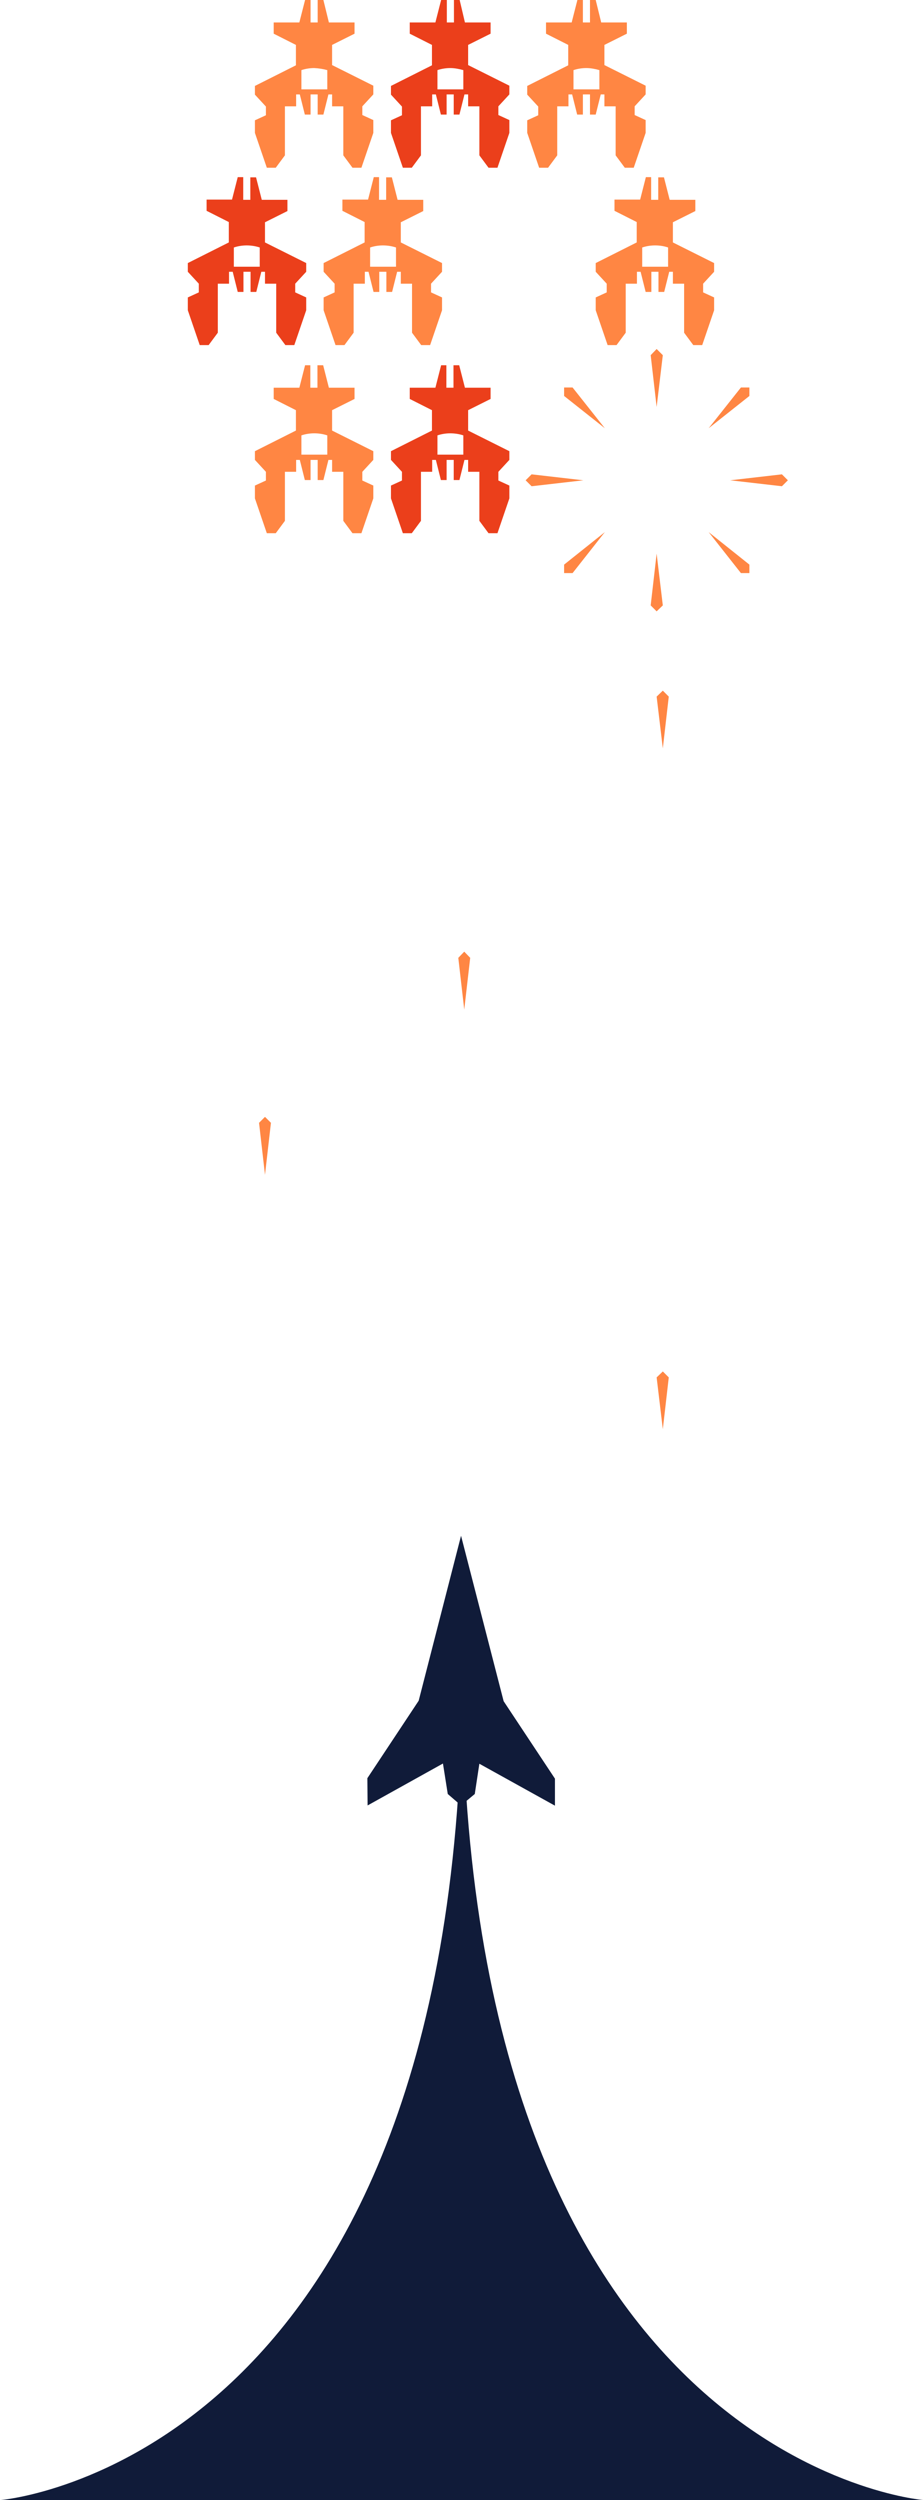 <svg xmlns="http://www.w3.org/2000/svg" xmlns:xlink="http://www.w3.org/1999/xlink" id="Capa_1" x="0px" y="0px" viewBox="0 0 403 1091" xml:space="preserve"><path fill="#101B39" d="M201.8,729.4C201.8,1074.6,0.4,1091,0.4,1091h201.3h201.3C403.1,1091,201.8,1074.6,201.8,729.4z"></path><g>	<polygon fill="#101B39" points="201.3,670.2 182.8,742.2 160.4,776 160.5,787.9 193.4,769.6 195.5,782.9 201.3,787.9 207.3,782.9   209.3,769.7 242.3,788 242.3,776.2 219.9,742.4  "></polygon>	<polygon fill="#FF8643" points="289.4,623.7 286.7,601.1 289.4,598.5 292,601.1  "></polygon>	<polygon fill="#FF8643" points="289.4,326.6 286.7,304 289.4,301.4 292,304  "></polygon>	<polygon fill="#FF8643" points="115.7,512.7 113.1,490 115.7,487.4 118.3,490  "></polygon>	<polygon fill="#FF8643" points="202.7,440.6 200.1,418 202.7,415.3 205.3,418  "></polygon>	<g>		<g>			<polygon fill="#FF8643" points="286.7,177.6 284.1,155 286.7,152.3 289.4,155    "></polygon>			<polygon fill="#FF8643" points="286.7,241.6 289.4,264.2 286.7,266.8 284.1,264.2    "></polygon>		</g>		<g>			<polygon fill="#FF8643" points="318.8,209.6 341.4,207 344,209.6 341.4,212.2    "></polygon>			<polygon fill="#FF8643" points="254.7,209.6 232.1,212.2 229.5,209.6 232.1,207    "></polygon>		</g>		<g>			<polygon fill="#FF8643" points="309.4,232.2 327.2,246.4 327.2,250.1 323.5,250.1    "></polygon>			<polygon fill="#FF8643" points="264.1,186.9 246.3,172.8 246.3,169.1 250,169.1    "></polygon>		</g>		<g>			<polygon fill="#FF8643" points="309.4,186.9 323.5,169.1 327.2,169.1 327.2,172.8    "></polygon>			<polygon fill="#FF8643" points="264.1,232.2 250,250.1 246.3,250.1 246.3,246.4    "></polygon>		</g>	</g>	<path fill="#FF8643" d="M284.5,77.3h-2.5l-2.5,9.8h-1.4h-0.1l-9.7,0V92l9.7,4.9v5.9v3l-17.9,9v3.8l4.8,5.2v3.8l-4.8,2.2v5.6  l5.2,15.2h3.9l4-5.4v-21.4h4.9v-5.2h1.6l2.2,8.8h2.5v-8.8h3.1v8.8h2.5l2.2-8.8h1.6v5.2h4.9v21.4l4,5.4h3.9l5.2-15.2v-5.6l-4.8-2.2  v-3.8l4.8-5.2v-3.8l-18-9v-2.9v-5.9l9.8-4.9v-4.9h-9.8h-1.4l-2.5-9.8h-2.5v9.8h-3.1V77.3z M291.7,108v8.4l-11.3,0V108  c1.8-0.6,3.7-0.9,5.6-0.9C288.1,107.1,289.9,107.4,291.7,108z"></path>	<path fill="#FF8643" d="M165.7,77.3h-2.5l-2.5,9.8h-1.4h-0.1l-9.7,0V92l9.7,4.9v5.9v3l-17.9,9v3.8l4.8,5.2v3.8l-4.8,2.2v5.6  l5.2,15.2h3.9l4-5.4l0-21.4h4.9v-5.2h1.6l2.2,8.8h2.5v-8.8h3.1v8.8h2.5l2.2-8.8h1.6v5.2h4.9v21.4l4,5.4h3.9l5.2-15.2v-5.6l-4.8-2.2  v-3.8l4.8-5.2l0-3.8l-18-9v-2.9v-5.9l9.8-4.9l0-4.9H175h-1.4l-2.5-9.8h-2.5v9.8h-3.1V77.3z M172.9,108v8.4l-11.3,0V108  c1.8-0.6,3.7-0.9,5.6-0.9S171.1,107.4,172.9,108z"></path>	<path fill="#EB3F1B" d="M106.3,77.3h-2.5l-2.5,9.8H100h-0.1l-9.7,0V92l9.7,4.9v5.9v3l-17.9,9v3.8l4.8,5.2v3.8l-4.8,2.2v5.6  l5.2,15.2h3.9l4-5.4l0-21.4h4.9v-5.2h1.6l2.2,8.8h2.5v-8.8h3.1v8.8h2.5l2.2-8.8h1.6v5.2h4.9v21.4l4,5.4h3.9l5.2-15.2v-5.6l-4.8-2.2  v-3.8l4.8-5.2v-3.8l-18-9l0-2.9v-5.9l9.8-4.9v-4.9h-9.8h-1.4l-2.5-9.8h-2.5v9.8h-3.1V77.3z M113.4,108v8.4l-11.3,0l0-8.4  c1.8-0.6,3.7-0.9,5.6-0.9S111.6,107.4,113.4,108z"></path>	<path fill="#FF8643" d="M135.7,159.4h-2.5l-2.5,9.8h-1.4h-0.1h-9.7v4.9l9.7,4.9l0,5.9v3l-17.9,9v3.8l4.8,5.2v3.8l-4.8,2.2v5.6  l5.2,15.2h3.9l4-5.4v-21.4h4.9v-5.2h1.6l2.2,8.8h2.5v-8.8h3.1v8.8h2.5l2.2-8.8h1.6v5.2h4.9l0,21.4l4,5.4h3.9l5.2-15.2v-5.6  l-4.8-2.2v-3.8l4.8-5.2v-3.8l-18-9v-2.9V179l9.8-4.9v-4.9h-9.8l-1.4,0l-2.5-9.8h-2.5v9.8h-3.1V159.4z M142.9,190v8.4h-11.3V190  c1.8-0.6,3.7-0.9,5.6-0.9C139.2,189.1,141.1,189.4,142.9,190z"></path>	<path fill="#EB3F1B" d="M195.1,159.4h-2.5l-2.5,9.8h-1.4h-0.1h-9.7v4.9l9.7,4.9v5.9v3l-17.9,9v3.8l4.8,5.2l0,3.8l-4.8,2.2v5.6  l5.2,15.2h3.9l4-5.4l0-21.4h4.9v-5.2h1.6l2.2,8.8h2.5v-8.8h3.1v8.8h2.5l2.2-8.8h1.6v5.2h4.9v21.4l4,5.4h3.9l5.2-15.2v-5.6l-4.8-2.2  v-3.8l4.8-5.2v-3.8l-18-9v-2.9V179l9.8-4.9v-4.9h-9.8l-1.4,0l-2.5-9.8h-2.5v9.8h-3.1V159.4z M202.3,190v8.4H191V190  c1.8-0.6,3.7-0.9,5.6-0.9S200.5,189.4,202.3,190z"></path>	<path fill="#FF8643" d="M254.6,0l-2.5,0l-2.5,9.8h-1.4h-0.1l-9.7,0v4.9l9.7,4.9v5.9v3l-17.9,9v3.8l4.8,5.2v3.8l-4.8,2.2V58  l5.2,15.2h3.9l4-5.4V46.4h4.9v-5.2h1.6l2.2,8.8l2.5,0v-8.8h3.1V50h2.5l2.2-8.8h1.6v5.2h4.9v21.4l4,5.4h3.9l5.2-15.2v-5.6l-4.8-2.2  v-3.8l4.8-5.2v-3.8l-18-9v-2.9v-5.9l9.8-4.9V9.8l-9.8,0h-1.4L260.1,0l-2.5,0v9.8h-3.1V0z M261.7,30.6v8.4l-11.3,0v-8.4  c1.8-0.6,3.7-0.9,5.6-0.9S260,30.1,261.7,30.6z"></path>	<path fill="#FF8643" d="M135.7,0l-2.5,0l-2.5,9.8h-1.4h-0.1l-9.7,0v4.9l9.7,4.9l0,5.9v3l-17.9,9v3.8l4.8,5.2v3.8l-4.8,2.2V58  l5.2,15.2h3.9l4-5.4V46.4h4.9v-5.2h1.6l2.2,8.8l2.5,0v-8.8h3.1V50h2.5l2.2-8.8h1.6v5.2h4.9l0,21.4l4,5.4h3.9L163,58v-5.6l-4.8-2.2  v-3.8l4.8-5.2v-3.8l-18-9v-2.9v-5.9l9.8-4.9V9.8l-9.8,0h-1.4L141.2,0l-2.5,0v9.8h-3.1V0z M142.9,30.6v8.4l-11.3,0v-8.4  c1.8-0.6,3.7-0.9,5.6-0.9C139.2,29.8,141.1,30.1,142.9,30.6z"></path>	<path fill="#EB3F1B" d="M195.1,0l-2.5,0l-2.5,9.8h-1.4h-0.1l-9.7,0v4.9l9.7,4.9v5.9v3l-17.9,9v3.8l4.8,5.2l0,3.8l-4.8,2.2V58  l5.2,15.2h3.9l4-5.4l0-21.4h4.9v-5.2h1.6l2.2,8.8l2.5,0v-8.8h3.1V50h2.5l2.2-8.8h1.6v5.2h4.9v21.4l4,5.4h3.9l5.2-15.2v-5.6  l-4.8-2.2v-3.8l4.8-5.2v-3.8l-18-9v-2.9v-5.9l9.8-4.9V9.8l-9.8,0h-1.4L200.7,0l-2.5,0v9.8h-3.1V0z M202.3,30.6v8.4l-11.3,0v-8.4  c1.8-0.6,3.7-0.9,5.6-0.9S200.5,30.1,202.3,30.6z"></path></g></svg>
